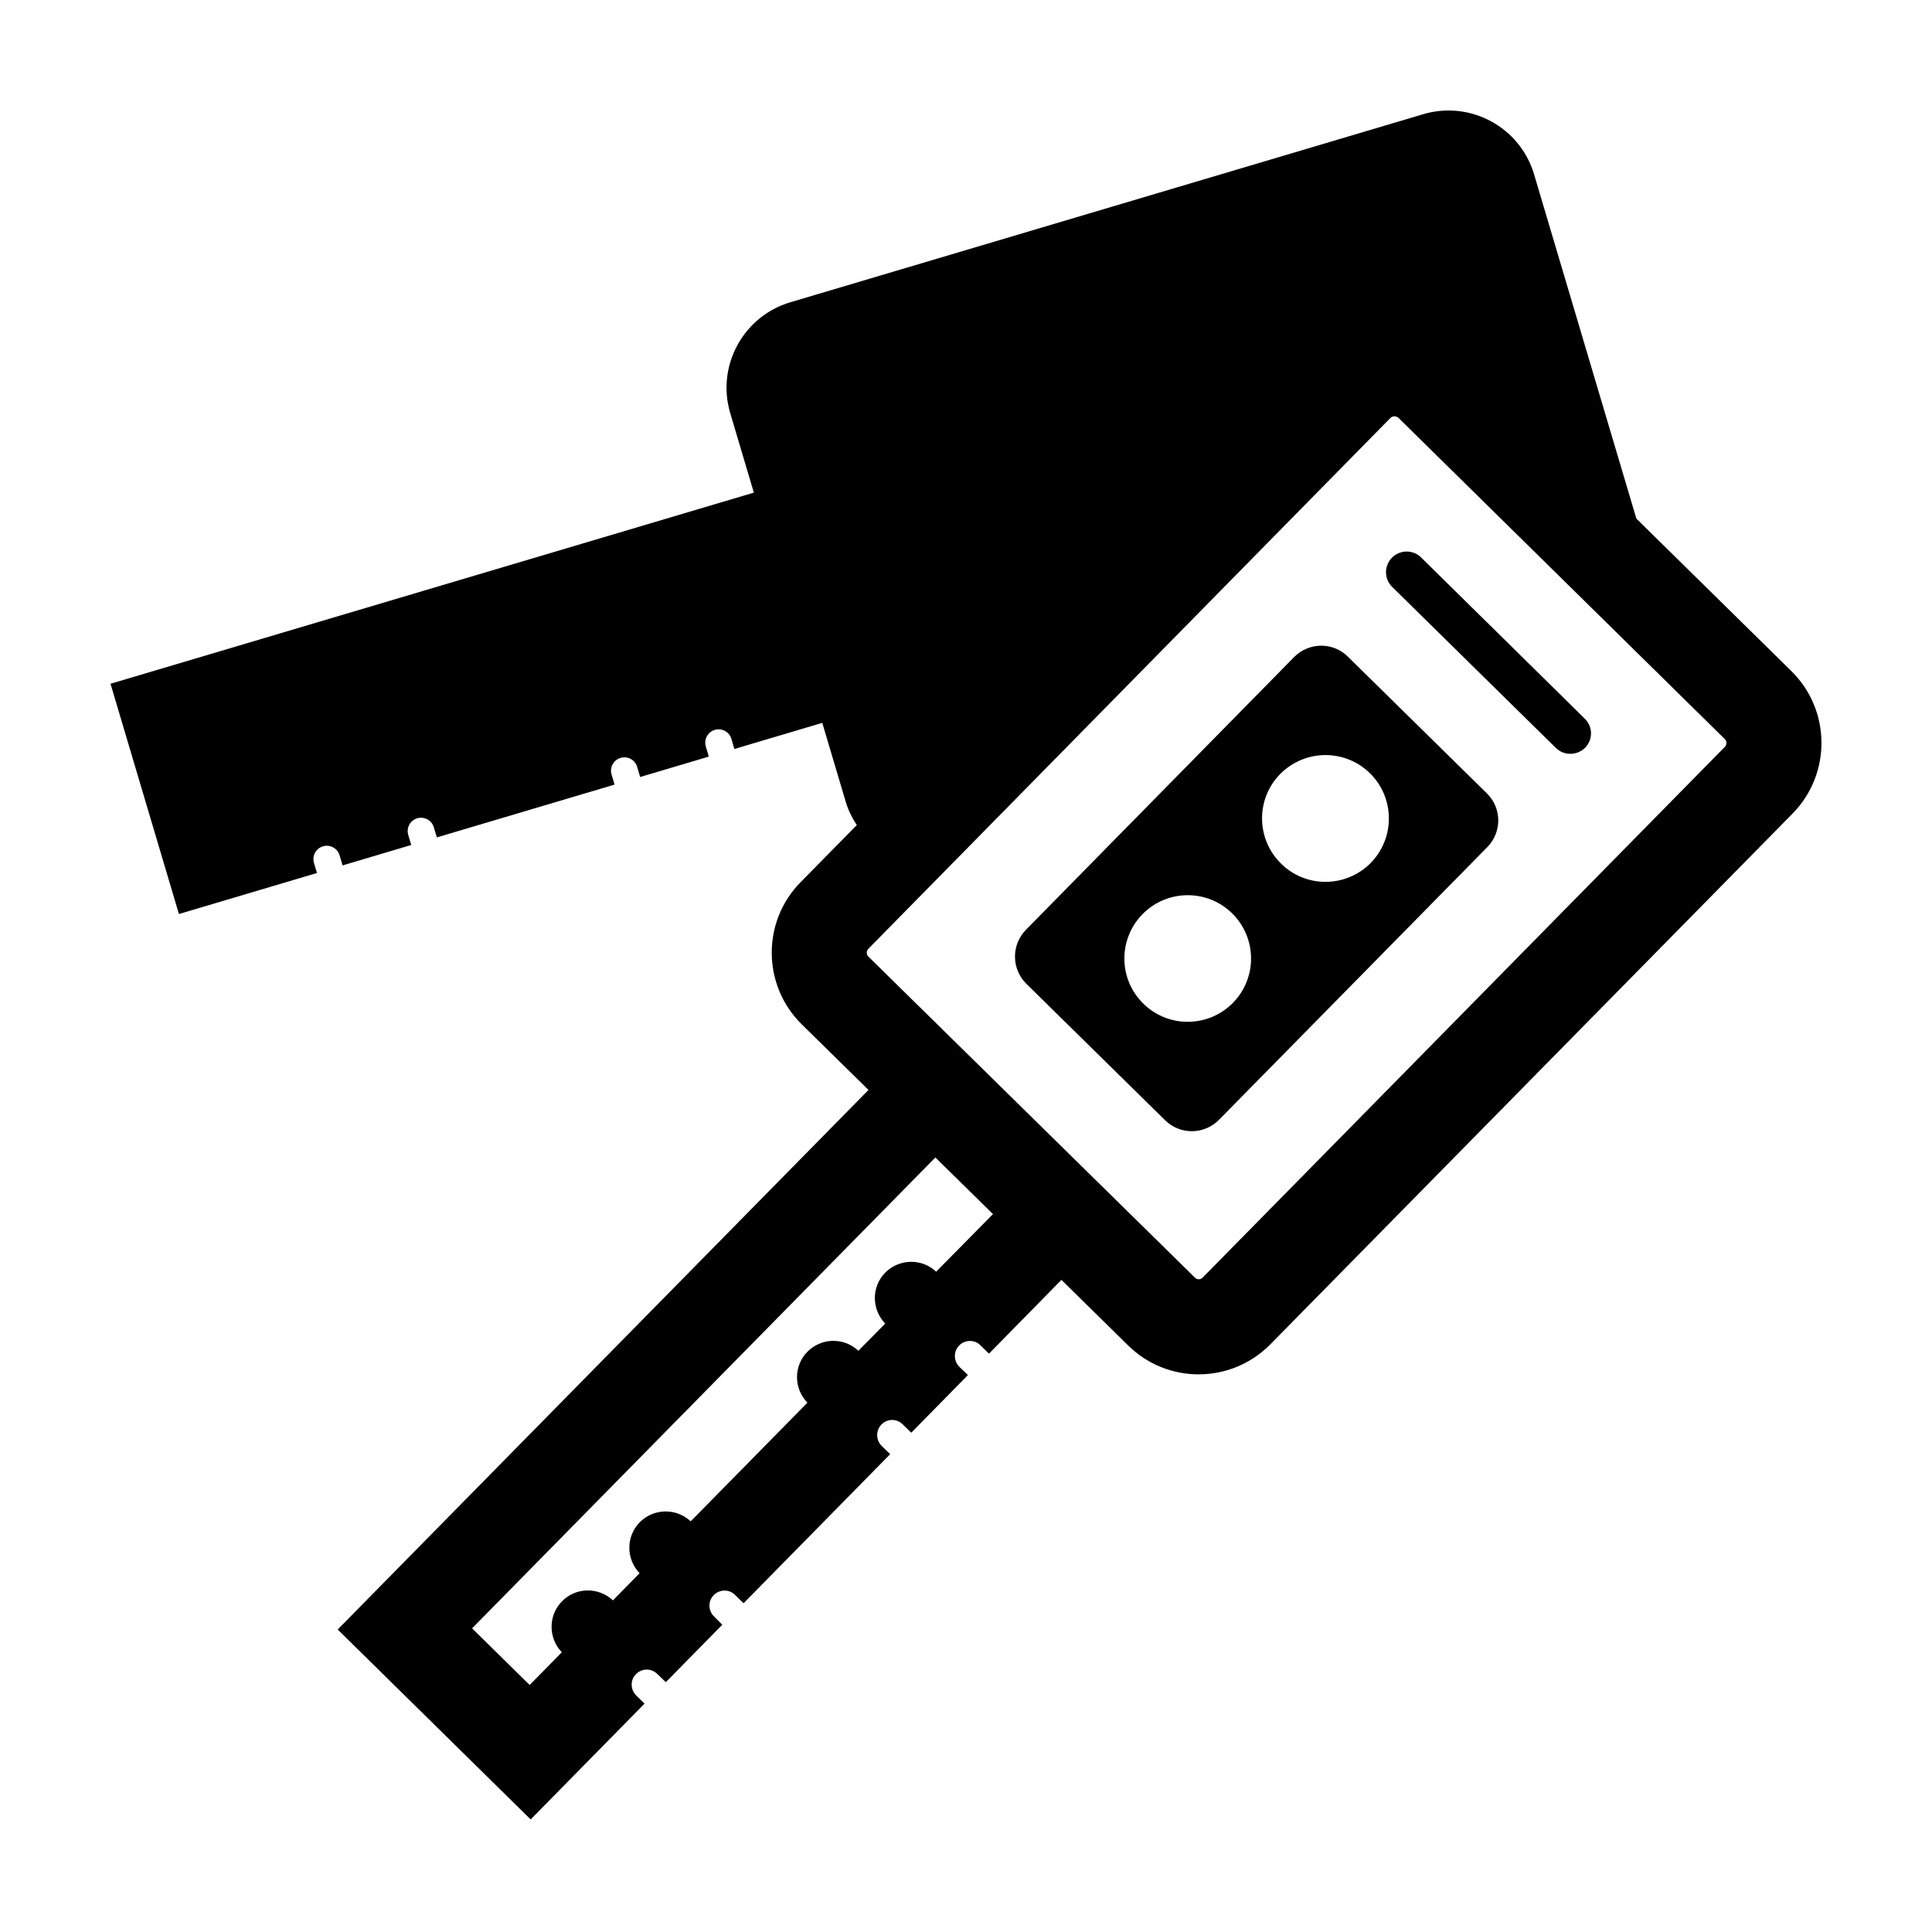 <?xml version="1.0" encoding="UTF-8"?>
<!-- Uploaded to: SVG Repo, www.svgrepo.com, Generator: SVG Repo Mixer Tools -->
<svg fill="#000000" width="800px" height="800px" version="1.1" viewBox="144 144 512 512" xmlns="http://www.w3.org/2000/svg">
 <g>
  <path d="m555.12 325.72-34.516-33.992c-1.059-1.059-2.469-1.562-3.836-1.562-1.406 0-2.82 0.555-3.879 1.613-2.117 2.168-2.117 5.644 0.051 7.758l43.379 42.672c2.168 2.117 5.586 2.066 7.758-0.051 2.117-2.168 2.066-5.594-0.105-7.707z"/>
  <path d="m501.21 318.03c-3.93-3.93-10.328-3.879-14.258 0.102l-71.09 72.297c-3.883 3.981-3.836 10.328 0.102 14.258l36.832 36.223c3.977 3.879 10.328 3.828 14.254-0.152l71.086-72.246c3.93-3.981 3.883-10.379-0.102-14.258zm-30.48 91.746c-6.5 6.602-17.129 6.695-23.73 0.203-6.648-6.504-6.699-17.129-0.203-23.73 6.5-6.602 17.129-6.699 23.73-0.203 6.602 6.5 6.703 17.129 0.203 23.73zm36.523-37.082c-6.551 6.602-17.18 6.699-23.781 0.152-6.606-6.5-6.699-17.129-0.203-23.73 6.551-6.602 17.125-6.699 23.781-0.203 6.602 6.5 6.703 17.133 0.203 23.781z"/>
  <path d="m618.75 321.86-41.098-40.426-27.109-91.238c-3.719-12.508-16.883-19.645-29.391-15.926l-167.7 49.832c-12.523 3.723-19.648 16.883-15.93 29.398l6.254 21.051-170.49 50.652 18.129 61.02 36.59-10.871-0.801-2.676c-0.555-1.867 0.52-3.848 2.383-4.394 1.875-0.559 3.844 0.508 4.402 2.383l0.797 2.676 18.188-5.406-0.789-2.676c-0.555-1.879 0.52-3.848 2.371-4.402 1.879-0.555 3.859 0.516 4.41 2.383l0.801 2.68 47.09-13.992-0.789-2.684c-0.555-1.867 0.52-3.84 2.379-4.394 1.879-0.559 3.856 0.508 4.41 2.383l0.789 2.68 18.191-5.406-0.789-2.684c-0.562-1.875 0.516-3.844 2.379-4.398 1.867-0.559 3.848 0.508 4.402 2.383l0.785 2.68 23.297-6.922 6.258 21.055c0.66 2.215 1.699 4.191 2.891 6.035l-14.891 15.129c-10.328 10.48-10.176 27.355 0.309 37.684l17.684 17.375-140.67 142.99 51.137 50.332 30.18-30.684-2.211-2.168c-1.566-1.566-1.613-4.133-0.055-5.644 1.566-1.613 4.086-1.613 5.644-0.051l2.266 2.168 14.965-15.215-2.211-2.215c-1.566-1.562-1.613-4.082-0.051-5.644s4.082-1.613 5.637-0.051l2.266 2.211 38.844-39.5-2.266-2.211c-1.562-1.566-1.562-4.086-0.051-5.644 1.566-1.613 4.086-1.613 5.644-0.051l2.266 2.211 15.008-15.266-2.266-2.203c-1.566-1.566-1.566-4.086-0.055-5.644 1.566-1.562 4.086-1.613 5.644-0.051l2.266 2.211 19.195-19.547 17.688 17.383c10.48 10.328 27.355 10.184 37.68-0.301l138.4-140.66c10.328-10.531 10.176-27.406-0.301-37.734zm-226.66 159.15c-3.777-3.578-9.77-3.477-13.504 0.25-3.68 3.777-3.629 9.723 0 13.504l-7.106 7.211c-3.777-3.578-9.77-3.527-13.504 0.25-3.68 3.727-3.68 9.723 0 13.504l-30.938 31.438c-3.828-3.578-9.82-3.477-13.504 0.25-3.668 3.723-3.668 9.719-0.039 13.496l-7.055 7.203c-3.828-3.578-9.82-3.527-13.504 0.25-3.68 3.727-3.68 9.723-0.051 13.504l-8.516 8.672-15.266-15.012 122.78-124.79 15.266 15.008zm209.03-139.1-138.4 140.66c-0.555 0.605-1.512 0.605-2.066 0l-86.504-85.043c-0.605-0.605-0.605-1.512 0-2.117l22.285-22.656 116.06-118.01c0.605-0.555 1.512-0.555 2.117 0l61.73 60.758 24.723 24.336c0.602 0.555 0.602 1.512 0.051 2.066z"/>
 </g>
</svg>